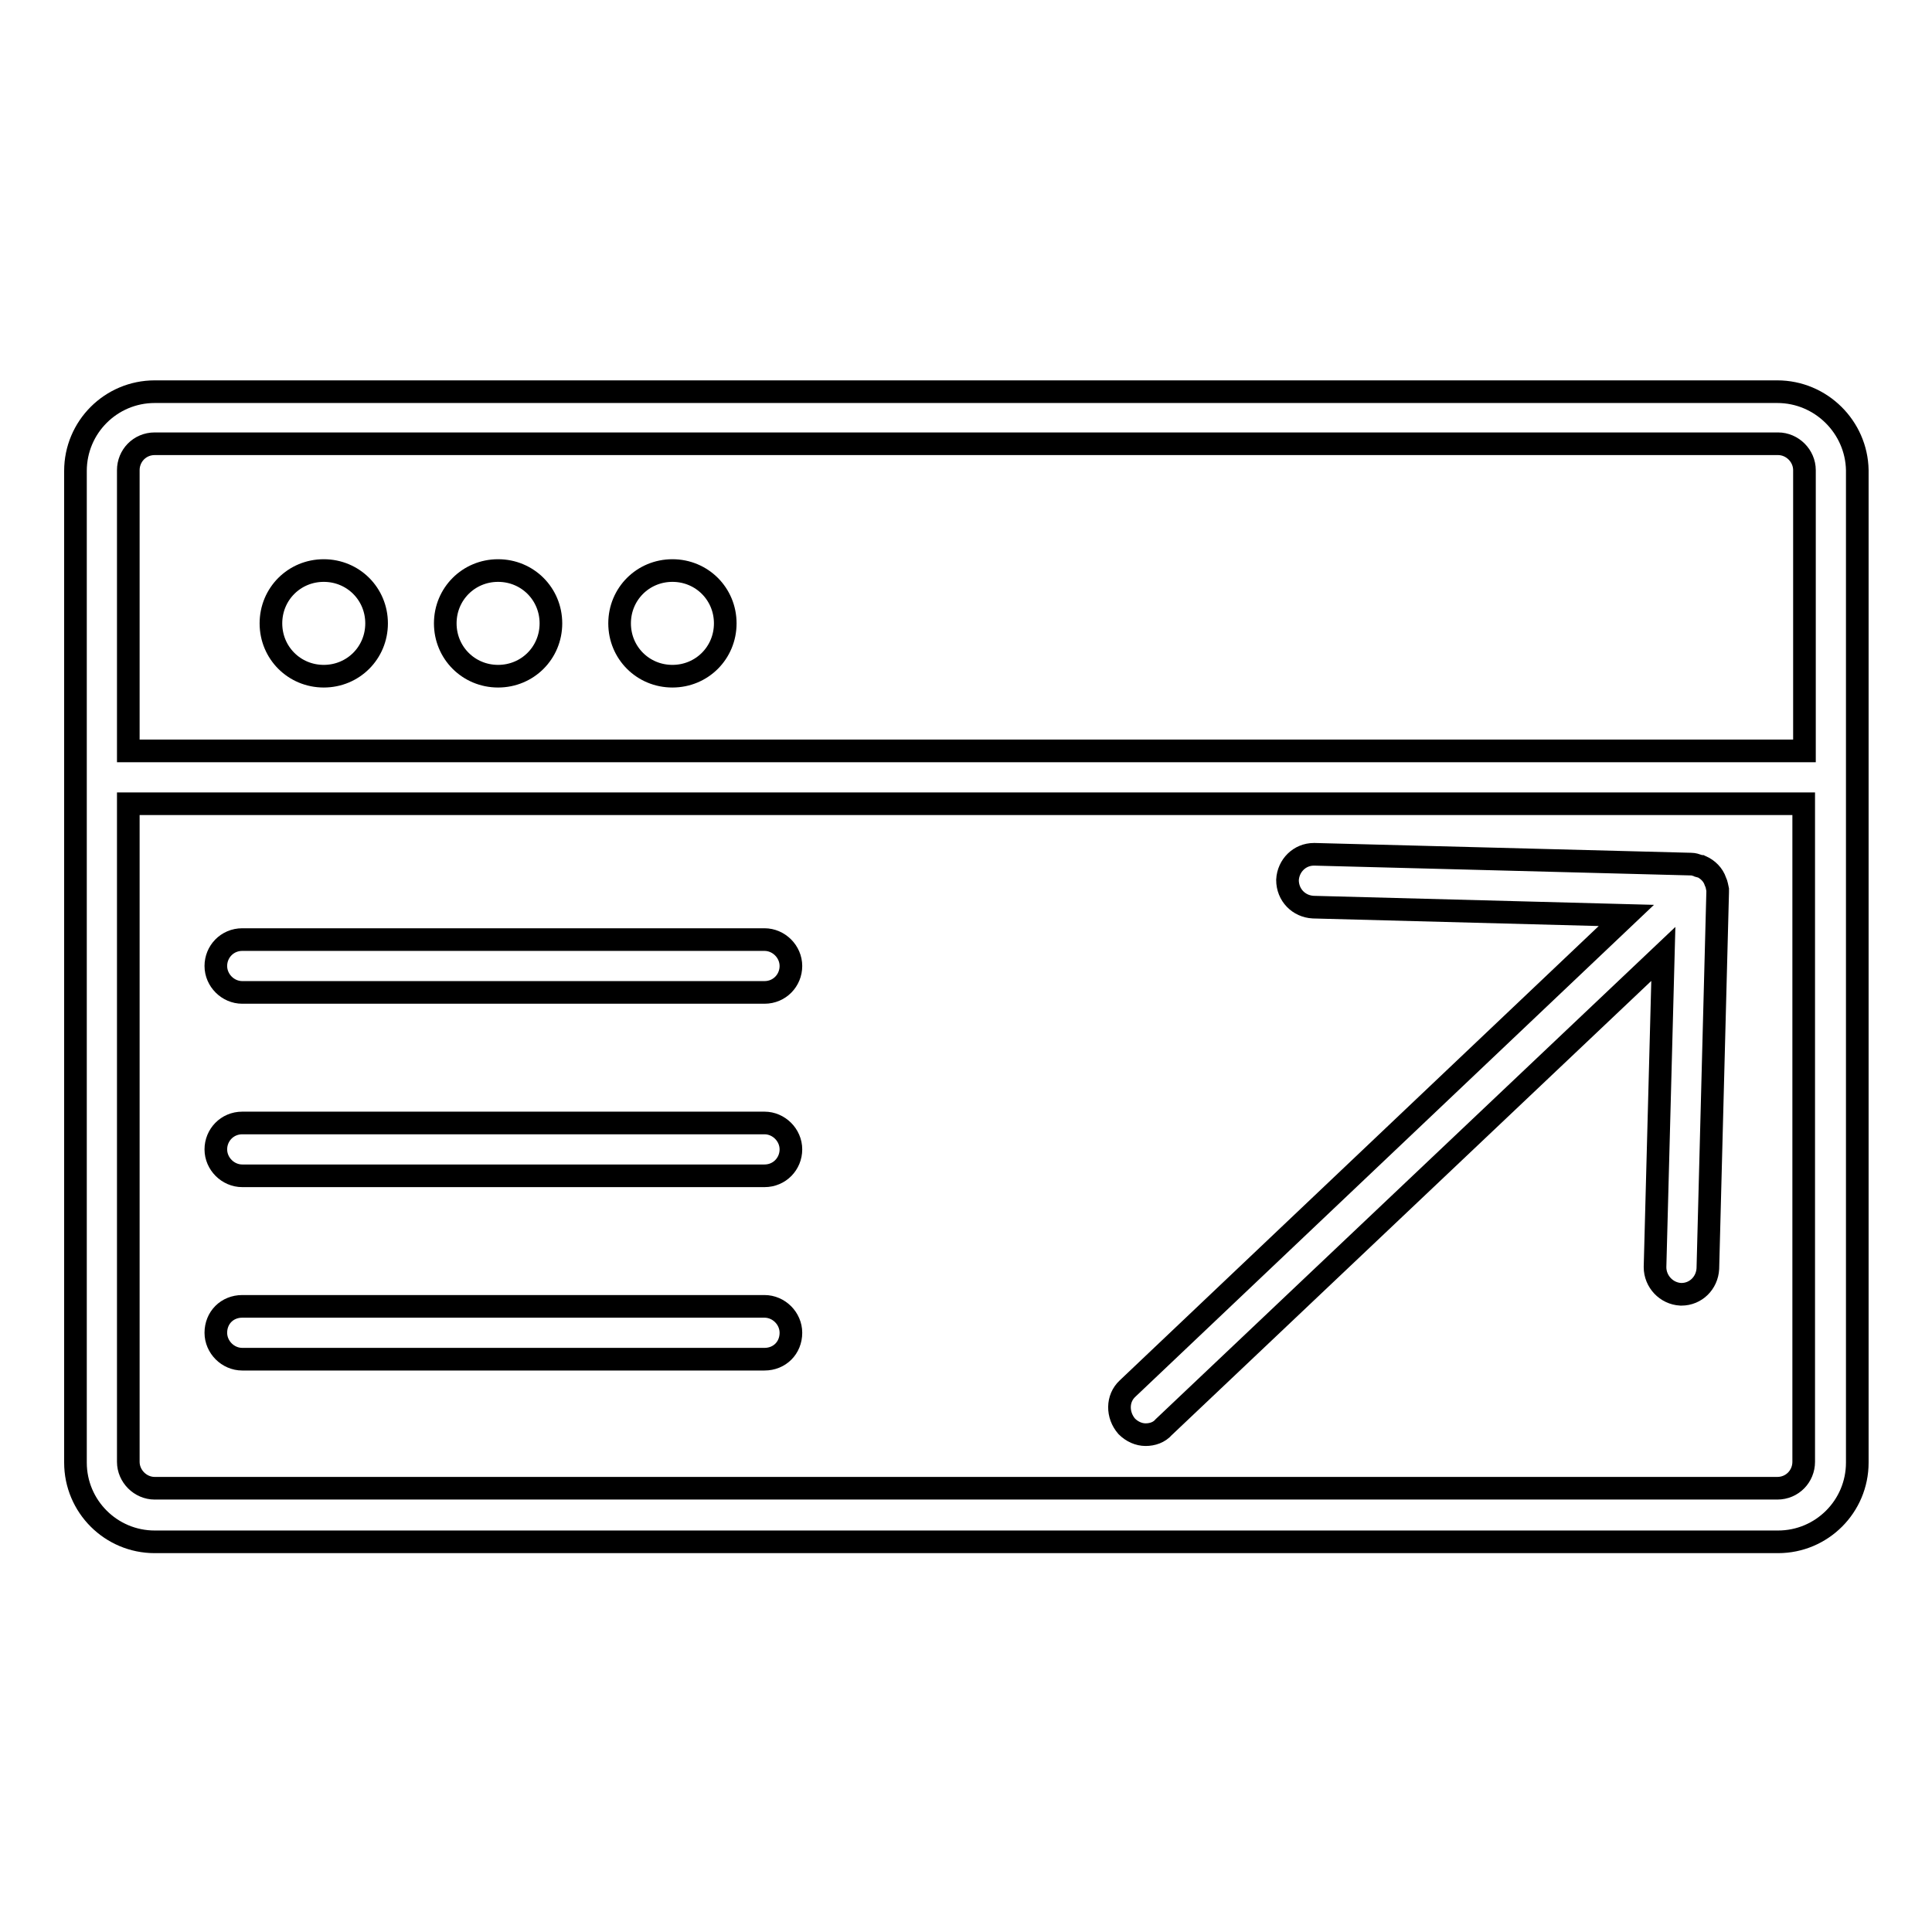 <?xml version="1.0" encoding="utf-8"?>
<!-- Svg Vector Icons : http://www.onlinewebfonts.com/icon -->
<!DOCTYPE svg PUBLIC "-//W3C//DTD SVG 1.1//EN" "http://www.w3.org/Graphics/SVG/1.1/DTD/svg11.dtd">
<svg version="1.1" xmlns="http://www.w3.org/2000/svg" xmlns:xlink="http://www.w3.org/1999/xlink" x="0px" y="0px" viewBox="0 0 256 256" enable-background="new 0 0 256 256" xml:space="preserve">
<g><g><path stroke-width="3" fill-opacity="0" stroke="#000000"  d="M235.5,51.9H20.5c-5.8,0-10.5,4.7-10.5,10.5v131.4c0,5.8,4.7,10.5,10.5,10.5h215.1c5.8,0,10.5-4.7,10.5-10.5V62.3C246,56.6,241.3,51.9,235.5,51.9z M20.5,58.8h215.1c1.9,0,3.5,1.6,3.5,3.5v37.2H17V62.3C17,60.4,18.5,58.8,20.5,58.8z M235.5,197.2H20.5c-1.9,0-3.5-1.6-3.5-3.5v-87.2h222v87.2C239,195.6,237.5,197.2,235.5,197.2z"/><path stroke-width="3" fill-opacity="0" stroke="#000000"  d="M35.9,82.6c0,3.9,3.1,7,7,7c3.9,0,7-3.1,7-7s-3.1-7-7-7C39,75.6,35.9,78.7,35.9,82.6z"/><path stroke-width="3" fill-opacity="0" stroke="#000000"  d="M59,82.6c0,3.9,3.1,7,7,7c3.9,0,7-3.1,7-7s-3.1-7-7-7C62.1,75.6,59,78.7,59,82.6z"/><path stroke-width="3" fill-opacity="0" stroke="#000000"  d="M82.1,82.6c0,3.9,3.1,7,7,7c3.9,0,7-3.1,7-7s-3.1-7-7-7C85.2,75.6,82.1,78.7,82.1,82.6z"/><path stroke-width="3" fill-opacity="0" stroke="#000000"  d="M227.3,116.8c-0.3-0.9-1-1.6-1.9-2c-0.1,0-0.3,0-0.4-0.1c-0.3-0.1-0.6-0.2-0.9-0.2l-49.9-1.3c0,0-0.1,0-0.1,0c-1.9,0-3.4,1.5-3.5,3.4c0,2,1.5,3.5,3.4,3.6l41.5,1.1L149.4,184c-1.4,1.3-1.4,3.5-0.1,5c0.7,0.7,1.6,1.1,2.5,1.1c0.9,0,1.8-0.3,2.4-1l66.2-62.7l-1.1,41.5c0,1.9,1.5,3.5,3.4,3.6c0,0,0.1,0,0.1,0c1.9,0,3.4-1.5,3.5-3.4l1.3-49.9c0-0.1,0-0.2,0-0.3C227.5,117.5,227.5,117.2,227.3,116.8z"/><path stroke-width="3" fill-opacity="0" stroke="#000000"  d="M101.3,124.5H32.1c-2,0-3.5,1.6-3.5,3.5c0,1.9,1.6,3.5,3.5,3.5h69.2c2,0,3.5-1.6,3.5-3.5C104.8,126.1,103.2,124.5,101.3,124.5z"/><path stroke-width="3" fill-opacity="0" stroke="#000000"  d="M101.3,148.8H32.1c-2,0-3.5,1.6-3.5,3.5c0,1.9,1.6,3.5,3.5,3.5h69.2c2,0,3.5-1.6,3.5-3.5C104.8,150.4,103.2,148.8,101.3,148.8z"/><path stroke-width="3" fill-opacity="0" stroke="#000000"  d="M101.3,173.1H32.1c-2,0-3.5,1.5-3.5,3.5c0,1.9,1.6,3.5,3.5,3.5h69.2c2,0,3.5-1.5,3.5-3.5C104.8,174.7,103.2,173.1,101.3,173.1z"/></g></g>
</svg>